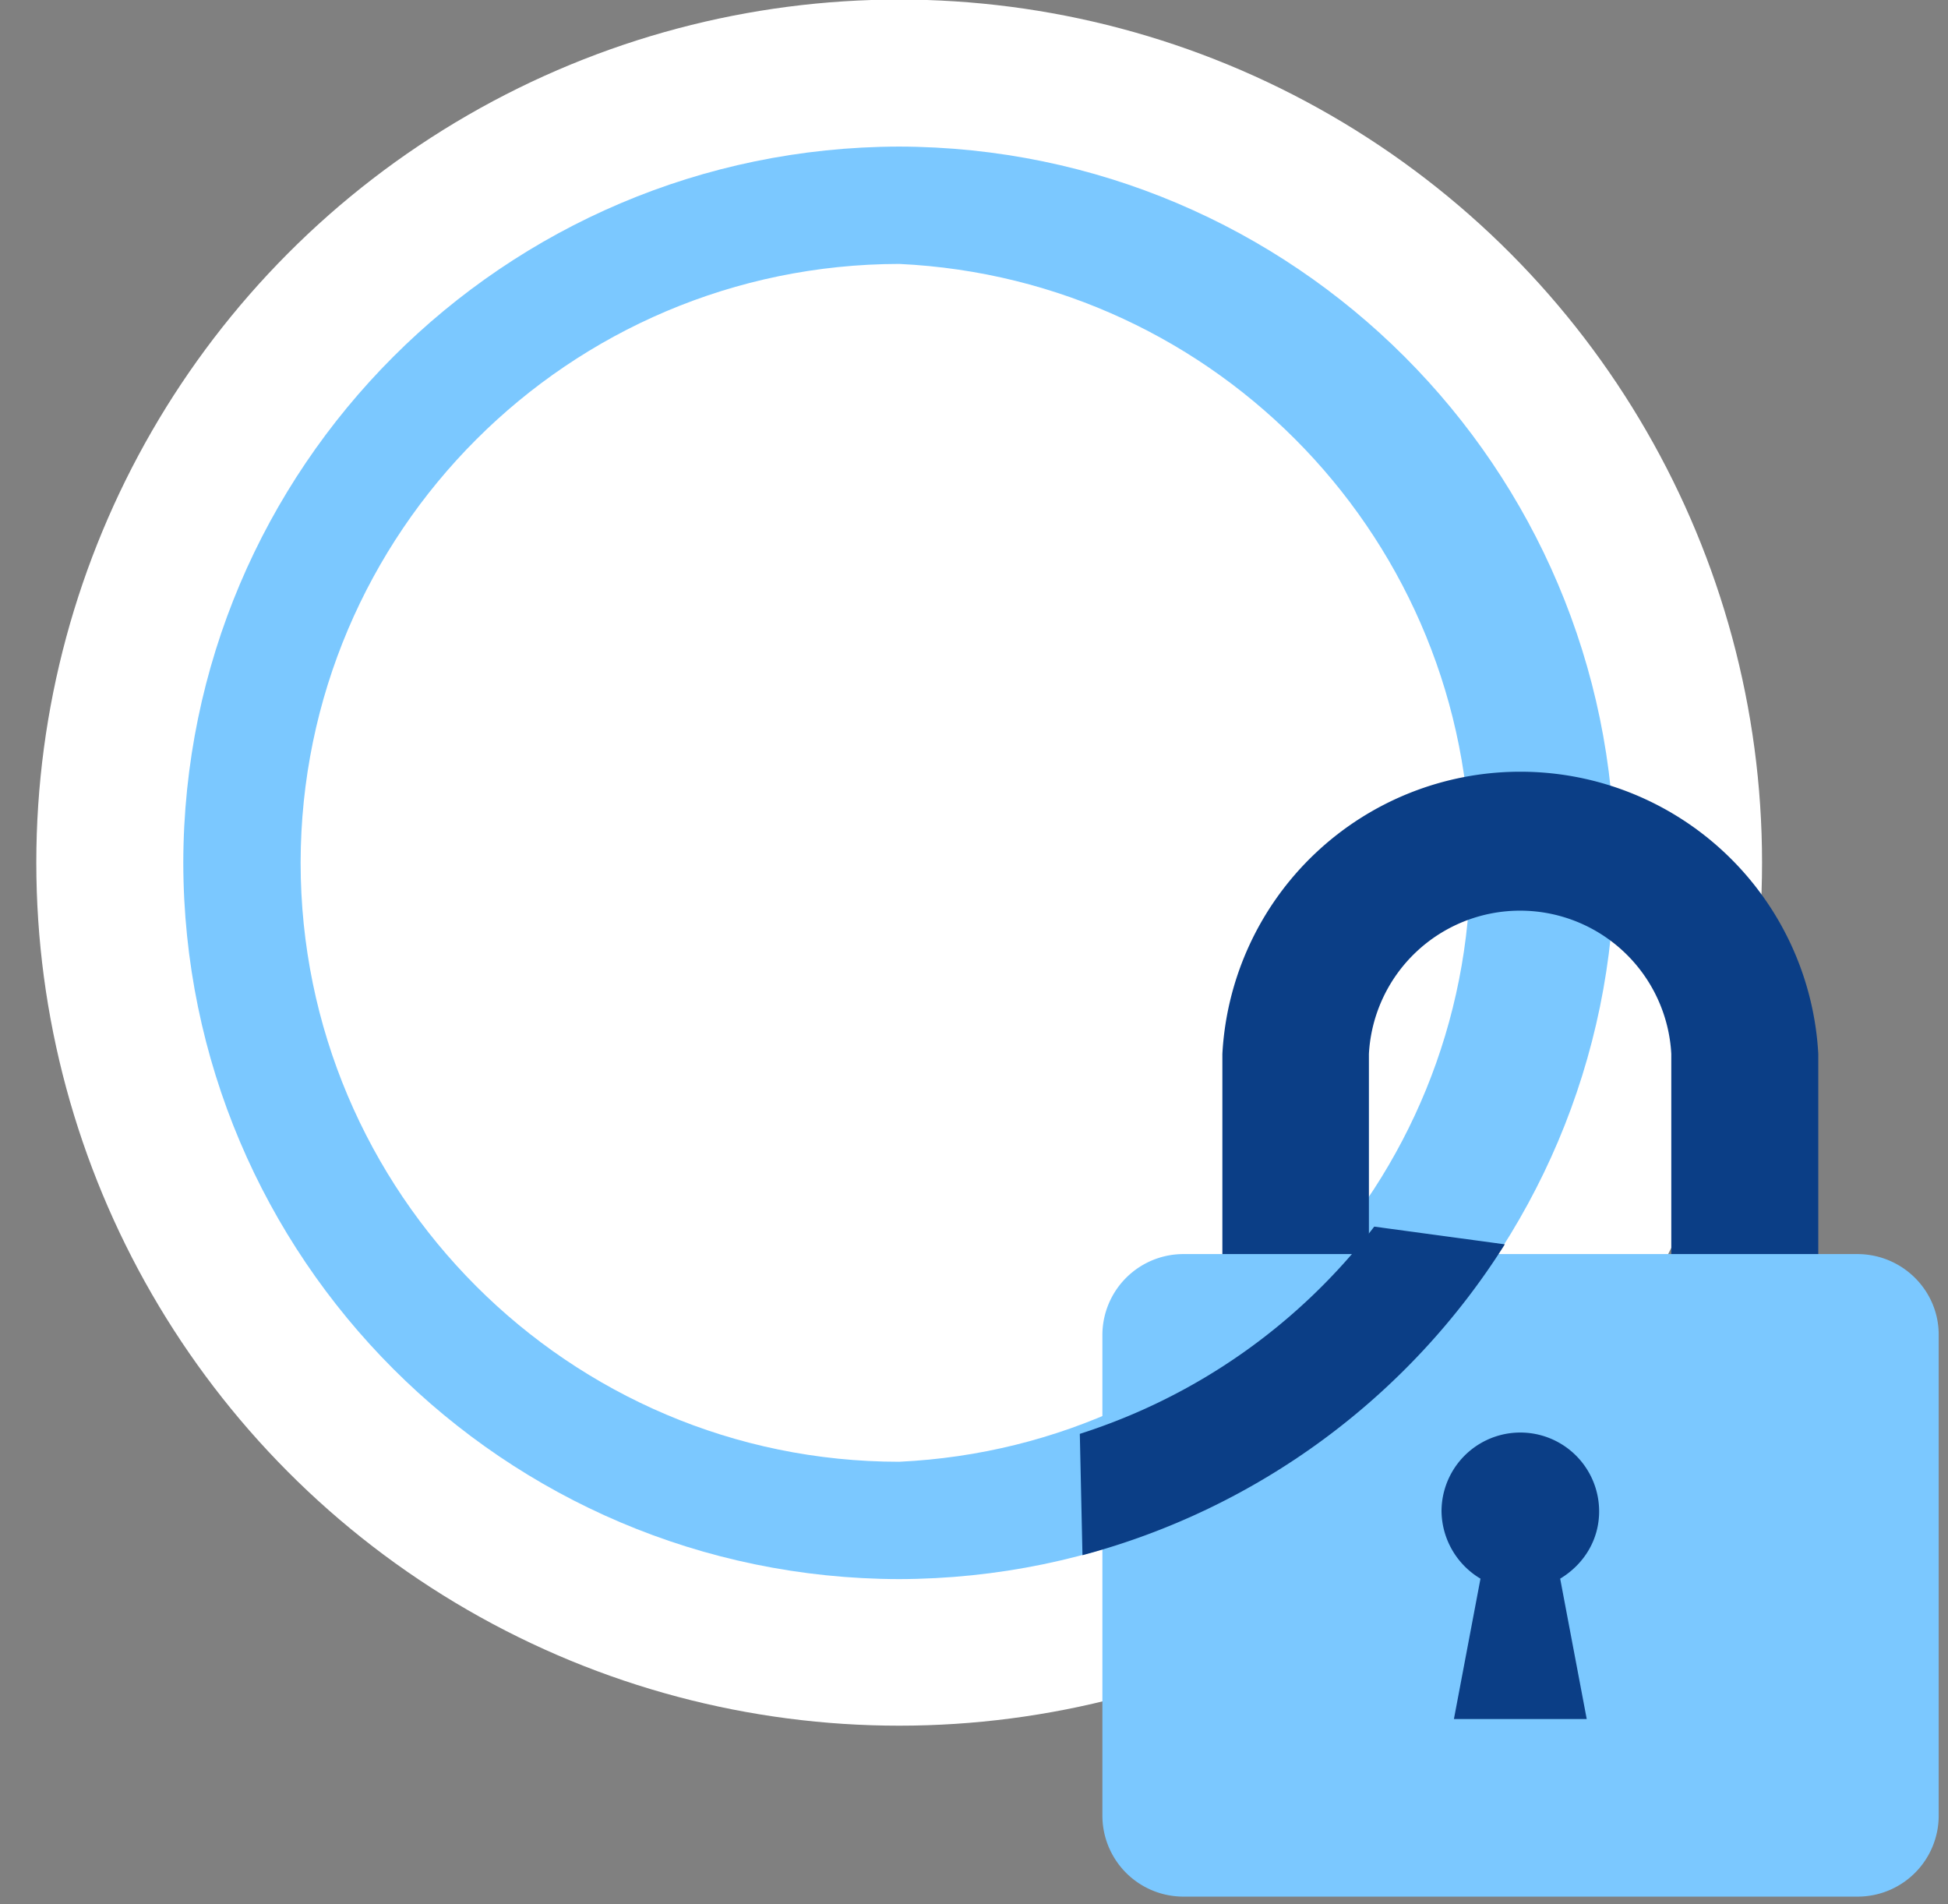 <svg xmlns="http://www.w3.org/2000/svg" width="44" height="43" xmlns:v="https://vecta.io/nano"><rect width="100%" height="100%" fill="#808080" stroke="none"/><circle cx="20.31" cy="19.48" r="19.49" fill="#fff"/><path fill="#7bc8ff" d="M20.31 35.66c-8.927-.017-16.159-7.252-16.17-16.18.016-8.92 7.24-16.148 16.16-16.17 8.924.017 16.153 7.246 16.17 16.17-.011 8.928-7.243 16.163-16.17 16.18zm0-29.7c-7.462.011-13.509 6.058-13.52 13.52 0 7.46 6.06 13.53 13.52 13.53 7.222-.34 12.903-6.295 12.903-13.525S27.532 6.3 20.31 5.96z"/><g fill="#0b3e86"><ellipse cx="35.23" cy="36.22" rx="4.57" ry="5.78"/><path d="M30.92 23.8a3.42 3.42 0 0 1 6.83 0v5.82h3.32V23.8a6.74 6.74 0 0 0-13.46 0v5.82h3.31V23.8z"/></g><path fill="#7bc8ff" d="M41.95 28.32H26.72a1.83 1.83 0 0 0-1.82 1.82v10.87a1.83 1.83 0 0 0 1.82 1.82h15.25a1.83 1.83 0 0 0 1.82-1.82V30.14c0-1-.82-1.82-1.84-1.82zm-6.12 10.5h-2.99l.6-3.17a1.8 1.8 0 0 1-.88-1.52 1.78 1.78 0 1 1 3.56 0c0 .65-.35 1.2-.88 1.52l.6 3.17z"/><path fill="#0b3e86" d="M33.99 28.1l-2.95-.4a13.57 13.57 0 0 1-6.65 4.68l.06 2.74a16.22 16.22 0 0 0 9.54-7.02z"/></svg>